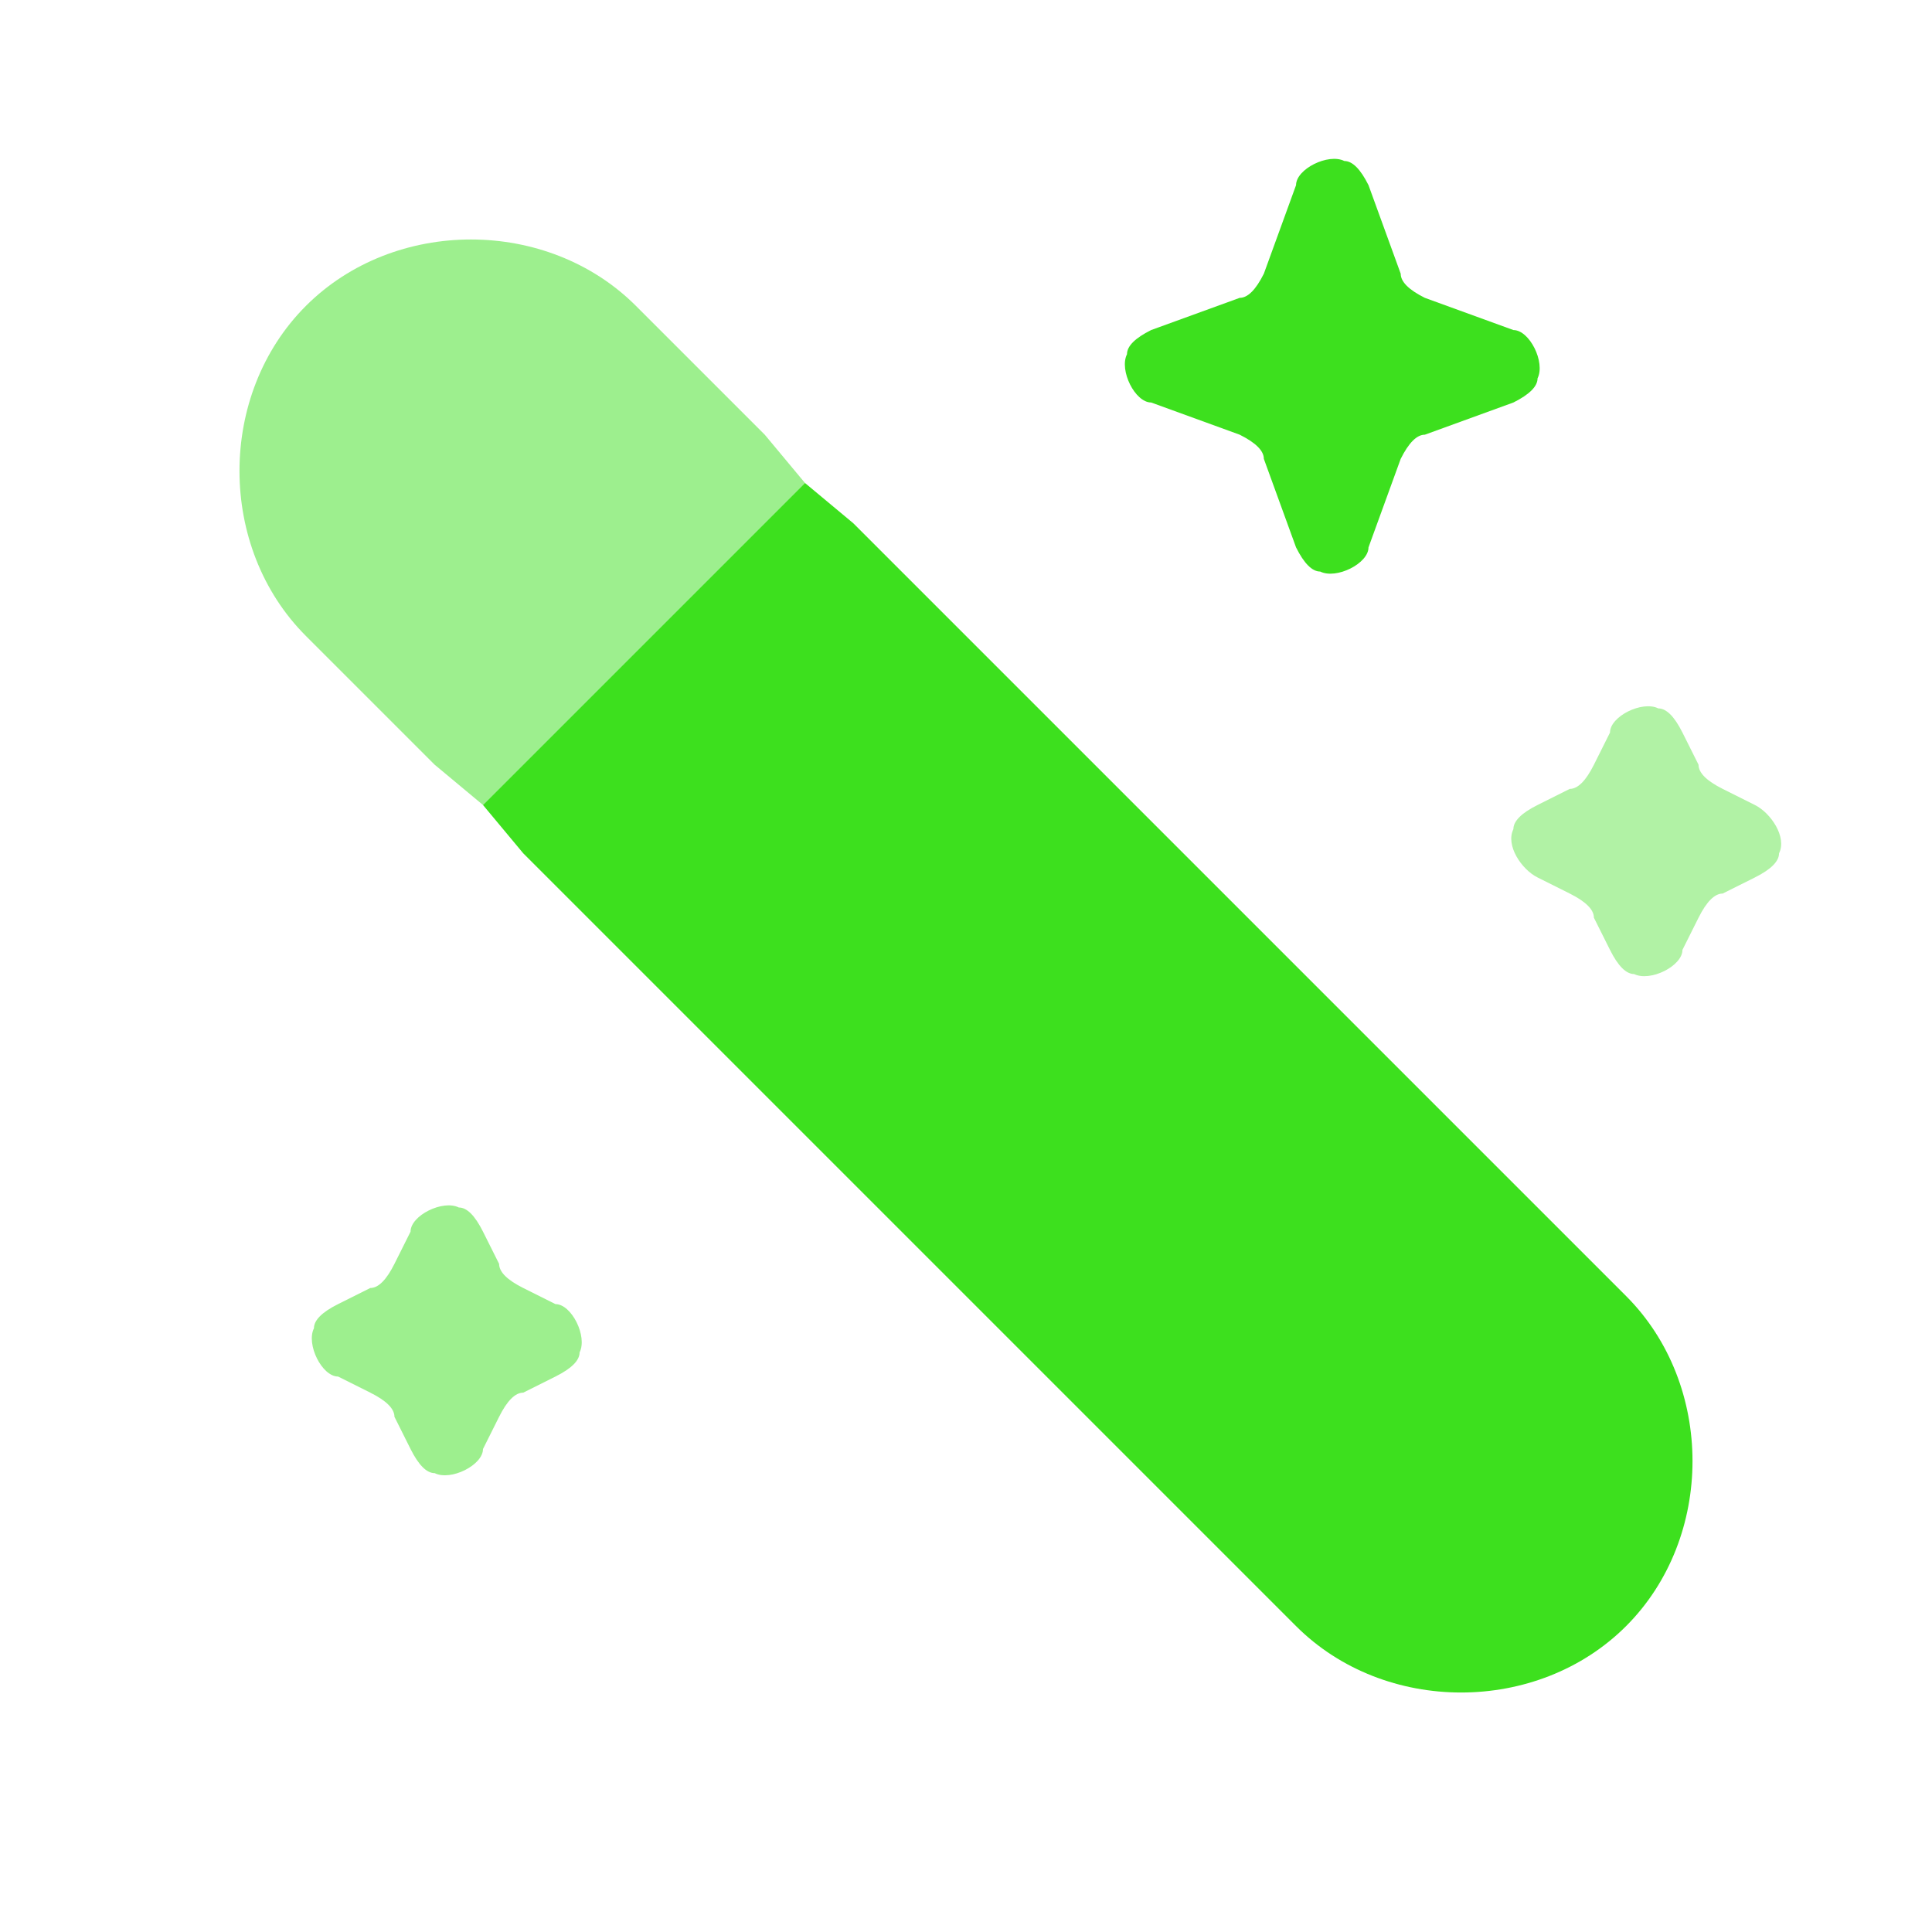 <svg xmlns="http://www.w3.org/2000/svg" viewBox="0 0 24 24"><g fill="#3de01e"><path d="M3.8 3.8c-1.1 1.1-1.1 3 0 4.1l1.6 1.6.6.5 4-4-.5-.6-1.6-1.6c-1.1-1.1-3-1.1-4.1 0zm1.3 11.5c0-.2.4-.4.6-.3.1 0 .2.1.3.3l.2.4c0 .1.1.2.3.3l.4.2c.2 0 .4.4.3.6 0 .1-.1.2-.3.3l-.4.2c-.1 0-.2.1-.3.3L6 18c0 .2-.4.4-.6.3-.1 0-.2-.1-.3-.3l-.2-.4c0-.1-.1-.2-.3-.3l-.4-.2c-.2 0-.4-.4-.3-.6 0-.1.1-.2.3-.3l.4-.2c.1 0 .2-.1.3-.3l.2-.4z" opacity=".5"/><path d="M20 9.1c0-.2.4-.4.6-.3.1 0 .2.1.3.3l.2.4c0 .1.1.2.3.3l.4.2c.2.1.4.4.3.6 0 .1-.1.2-.3.3l-.4.2c-.1 0-.2.1-.3.3l-.2.4c0 .2-.4.4-.6.3-.1 0-.2-.1-.3-.3l-.2-.4c0-.1-.1-.2-.3-.3l-.4-.2c-.2-.1-.4-.4-.3-.6 0-.1.1-.2.3-.3l.4-.2c.1 0 .2-.1.3-.3l.2-.4z" opacity=".4"/><path d="M16.1 2.3c0-.2.4-.4.6-.3.1 0 .2.1.3.3l.4 1.1c0 .1.1.2.3.3l1.1.4c.2 0 .4.4.3.6 0 .1-.1.2-.3.3l-1.1.4c-.1 0-.2.1-.3.3L17 6.8c0 .2-.4.4-.6.3-.1 0-.2-.1-.3-.3l-.4-1.1c0-.1-.1-.2-.3-.3L14.3 5c-.2 0-.4-.4-.3-.6 0-.1.1-.2.3-.3l1.1-.4c.1 0 .2-.1.3-.3l.4-1.1zm-5.5 4.2L10 6l-4 4 .5.6 9.6 9.6c1.1 1.1 3 1.1 4.1 0s1.1-3 0-4.1l-9.6-9.6z"/></g></svg>